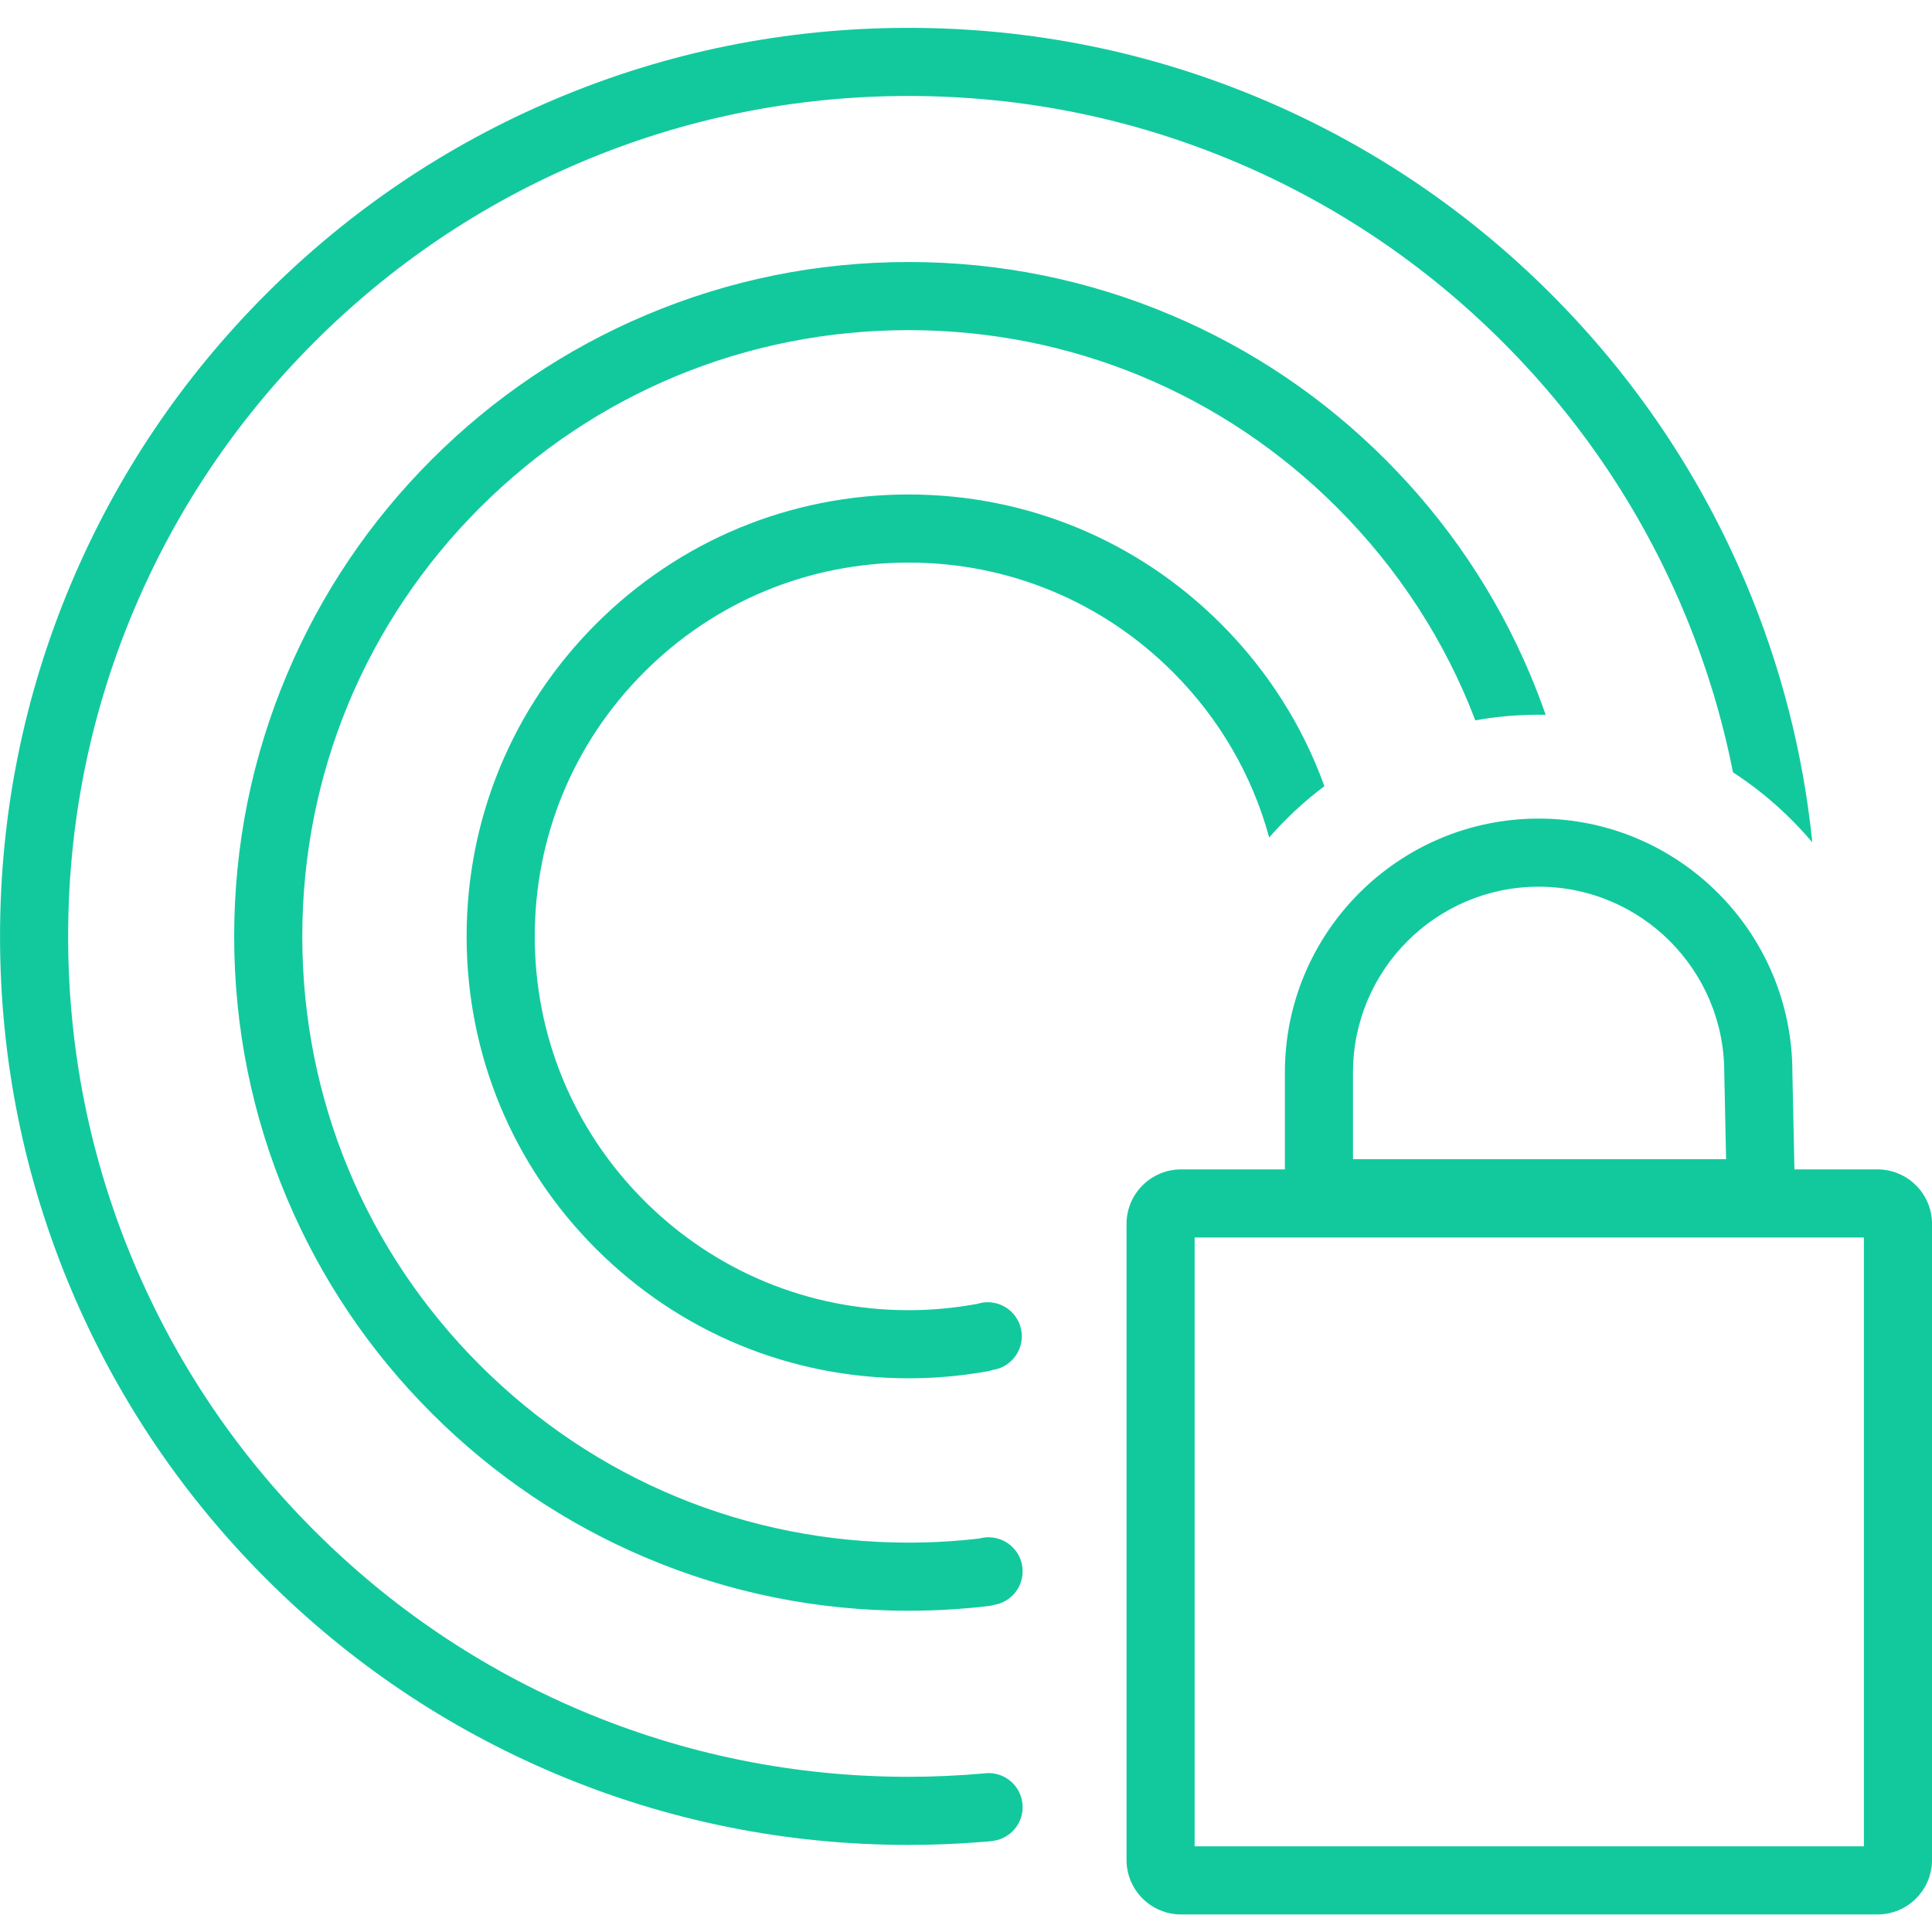 <?xml version="1.0" encoding="UTF-8"?>
<svg width="67px" height="67px" viewBox="0 0 67 67" version="1.1" xmlns="http://www.w3.org/2000/svg" xmlns:xlink="http://www.w3.org/1999/xlink">
    <title>Fill 1</title>
    <g id="Pages" stroke="none" stroke-width="1" fill="none" fill-rule="evenodd">
        <g id="Homepage-" transform="translate(-297, -3396)" fill="#12C99E">
            <g id="Group-20" transform="translate(170.365, 3392.878)">
                <path d="M148.976,26.429 C146.528,28.877 145.18,32.132 145.18,35.595 C145.18,39.057 146.528,42.313 148.976,44.761 C151.425,47.21 154.68,48.558 158.143,48.558 C158.953,48.558 159.752,48.482 160.532,48.338 C160.644,48.302 160.764,48.282 160.889,48.282 C161.541,48.282 162.07,48.811 162.07,49.463 C162.07,50.058 161.63,50.549 161.058,50.631 C160.934,50.679 160.741,50.701 160.741,50.701 C159.891,50.846 159.022,50.92 158.143,50.92 C154.049,50.92 150.201,49.326 147.306,46.432 C144.411,43.537 142.817,39.689 142.817,35.595 C142.817,31.502 144.411,27.653 147.306,24.758 C150.201,21.864 154.049,20.27 158.143,20.27 C162.236,20.27 166.085,21.864 168.979,24.758 C170.598,26.377 171.81,28.295 172.564,30.386 C171.865,30.911 171.223,31.508 170.649,32.165 C170.063,30.016 168.926,28.046 167.309,26.429 C164.86,23.98 161.605,22.632 158.143,22.632 C154.68,22.632 151.425,23.98 148.976,26.429 L148.976,26.429 Z M162.099,65.793 C162.099,66.382 161.667,66.869 161.103,66.958 C161.095,66.959 161.078,66.962 161.052,66.966 C161.047,66.966 161.042,66.967 161.036,66.968 C160.973,66.976 160.868,66.988 160.719,66.997 C159.866,67.066 159.007,67.102 158.143,67.102 C153.89,67.102 149.763,66.269 145.878,64.625 C142.126,63.038 138.757,60.767 135.864,57.874 C132.971,54.981 130.699,51.611 129.112,47.859 C127.469,43.974 126.636,39.848 126.636,35.595 C126.636,31.342 127.469,27.216 129.112,23.331 C130.699,19.579 132.971,16.209 135.864,13.316 C138.757,10.423 142.126,8.152 145.878,6.565 C149.763,4.921 153.89,4.088 158.143,4.088 C162.395,4.088 166.522,4.921 170.407,6.565 C174.159,8.152 177.528,10.423 180.421,13.316 C183.314,16.209 185.586,19.579 187.173,23.331 C188.393,26.215 189.166,29.233 189.484,32.336 C188.693,31.397 187.766,30.577 186.734,29.906 C186.351,27.972 185.772,26.082 184.997,24.251 C183.529,20.781 181.428,17.664 178.751,14.987 C176.074,12.31 172.957,10.208 169.487,8.74 C165.894,7.221 162.078,6.45 158.143,6.45 C154.208,6.45 150.391,7.221 146.798,8.74 C143.328,10.208 140.211,12.31 137.534,14.987 C134.857,17.664 132.756,20.781 131.288,24.251 C129.768,27.843 128.998,31.66 128.998,35.595 C128.998,39.53 129.768,43.347 131.288,46.939 C132.756,50.409 134.857,53.526 137.534,56.203 C140.211,58.88 143.328,60.982 146.798,62.45 C150.391,63.969 154.208,64.74 158.143,64.74 C159.024,64.74 159.899,64.699 160.768,64.622 C160.795,64.619 160.823,64.617 160.851,64.615 C160.861,64.614 160.872,64.613 160.882,64.612 L160.882,64.613 C160.894,64.613 160.906,64.611 160.918,64.611 C161.571,64.611 162.099,65.14 162.099,65.793 L162.099,65.793 Z M162.099,57.613 C162.099,58.203 161.667,58.69 161.102,58.779 C161.016,58.801 160.949,58.816 160.949,58.816 L160.948,58.813 L160.948,58.814 C160.022,58.925 159.087,58.981 158.143,58.981 C154.986,58.981 151.923,58.363 149.039,57.143 C146.254,55.965 143.753,54.279 141.606,52.132 C139.458,49.984 137.772,47.483 136.594,44.698 C135.375,41.814 134.756,38.752 134.756,35.595 C134.756,32.438 135.375,29.376 136.594,26.492 C137.772,23.707 139.458,21.206 141.606,19.058 C143.753,16.911 146.254,15.225 149.039,14.047 C151.923,12.827 154.986,12.208 158.143,12.208 C161.299,12.208 164.362,12.827 167.246,14.047 C170.031,15.225 172.532,16.911 174.679,19.058 C176.827,21.206 178.513,23.707 179.691,26.492 C179.889,26.96 180.071,27.433 180.237,27.911 C180.156,27.909 180.075,27.908 179.994,27.908 C179.244,27.908 178.511,27.975 177.798,28.103 C176.756,25.368 175.14,22.86 173.009,20.729 C169.038,16.758 163.758,14.571 158.143,14.571 C152.527,14.571 147.247,16.758 143.276,20.729 C139.305,24.7 137.118,29.979 137.118,35.595 C137.118,41.211 139.305,46.49 143.276,50.461 C147.247,54.432 152.527,56.619 158.143,56.619 C158.973,56.619 159.795,56.57 160.607,56.475 C160.707,56.448 160.81,56.432 160.918,56.432 C160.926,56.432 160.933,56.433 160.941,56.433 C160.943,56.433 160.945,56.433 160.948,56.432 L160.948,56.434 C161.586,56.45 162.099,56.971 162.099,57.613 L162.099,57.613 Z M168.064,67.151 L191.273,67.151 L191.273,46.038 L168.064,46.038 L168.064,67.151 Z M173.556,40.31 C173.556,36.76 176.444,33.872 179.994,33.872 C183.543,33.872 186.431,36.76 186.431,40.31 L186.494,43.322 L173.556,43.322 L173.556,40.31 Z M191.746,43.676 L188.864,43.676 L188.793,40.297 C188.786,35.451 184.841,31.51 179.994,31.51 C175.142,31.51 171.194,35.458 171.194,40.31 L171.194,43.676 L167.592,43.676 C166.55,43.676 165.702,44.524 165.702,45.566 L165.702,67.623 C165.702,68.666 166.55,69.513 167.592,69.513 L191.746,69.513 C192.788,69.513 193.636,68.666 193.636,67.623 L193.636,45.566 C193.636,44.524 192.788,43.676 191.746,43.676 L191.746,43.676 Z" id="Fill-1"></path>
            </g>
        </g>
    </g>
</svg>